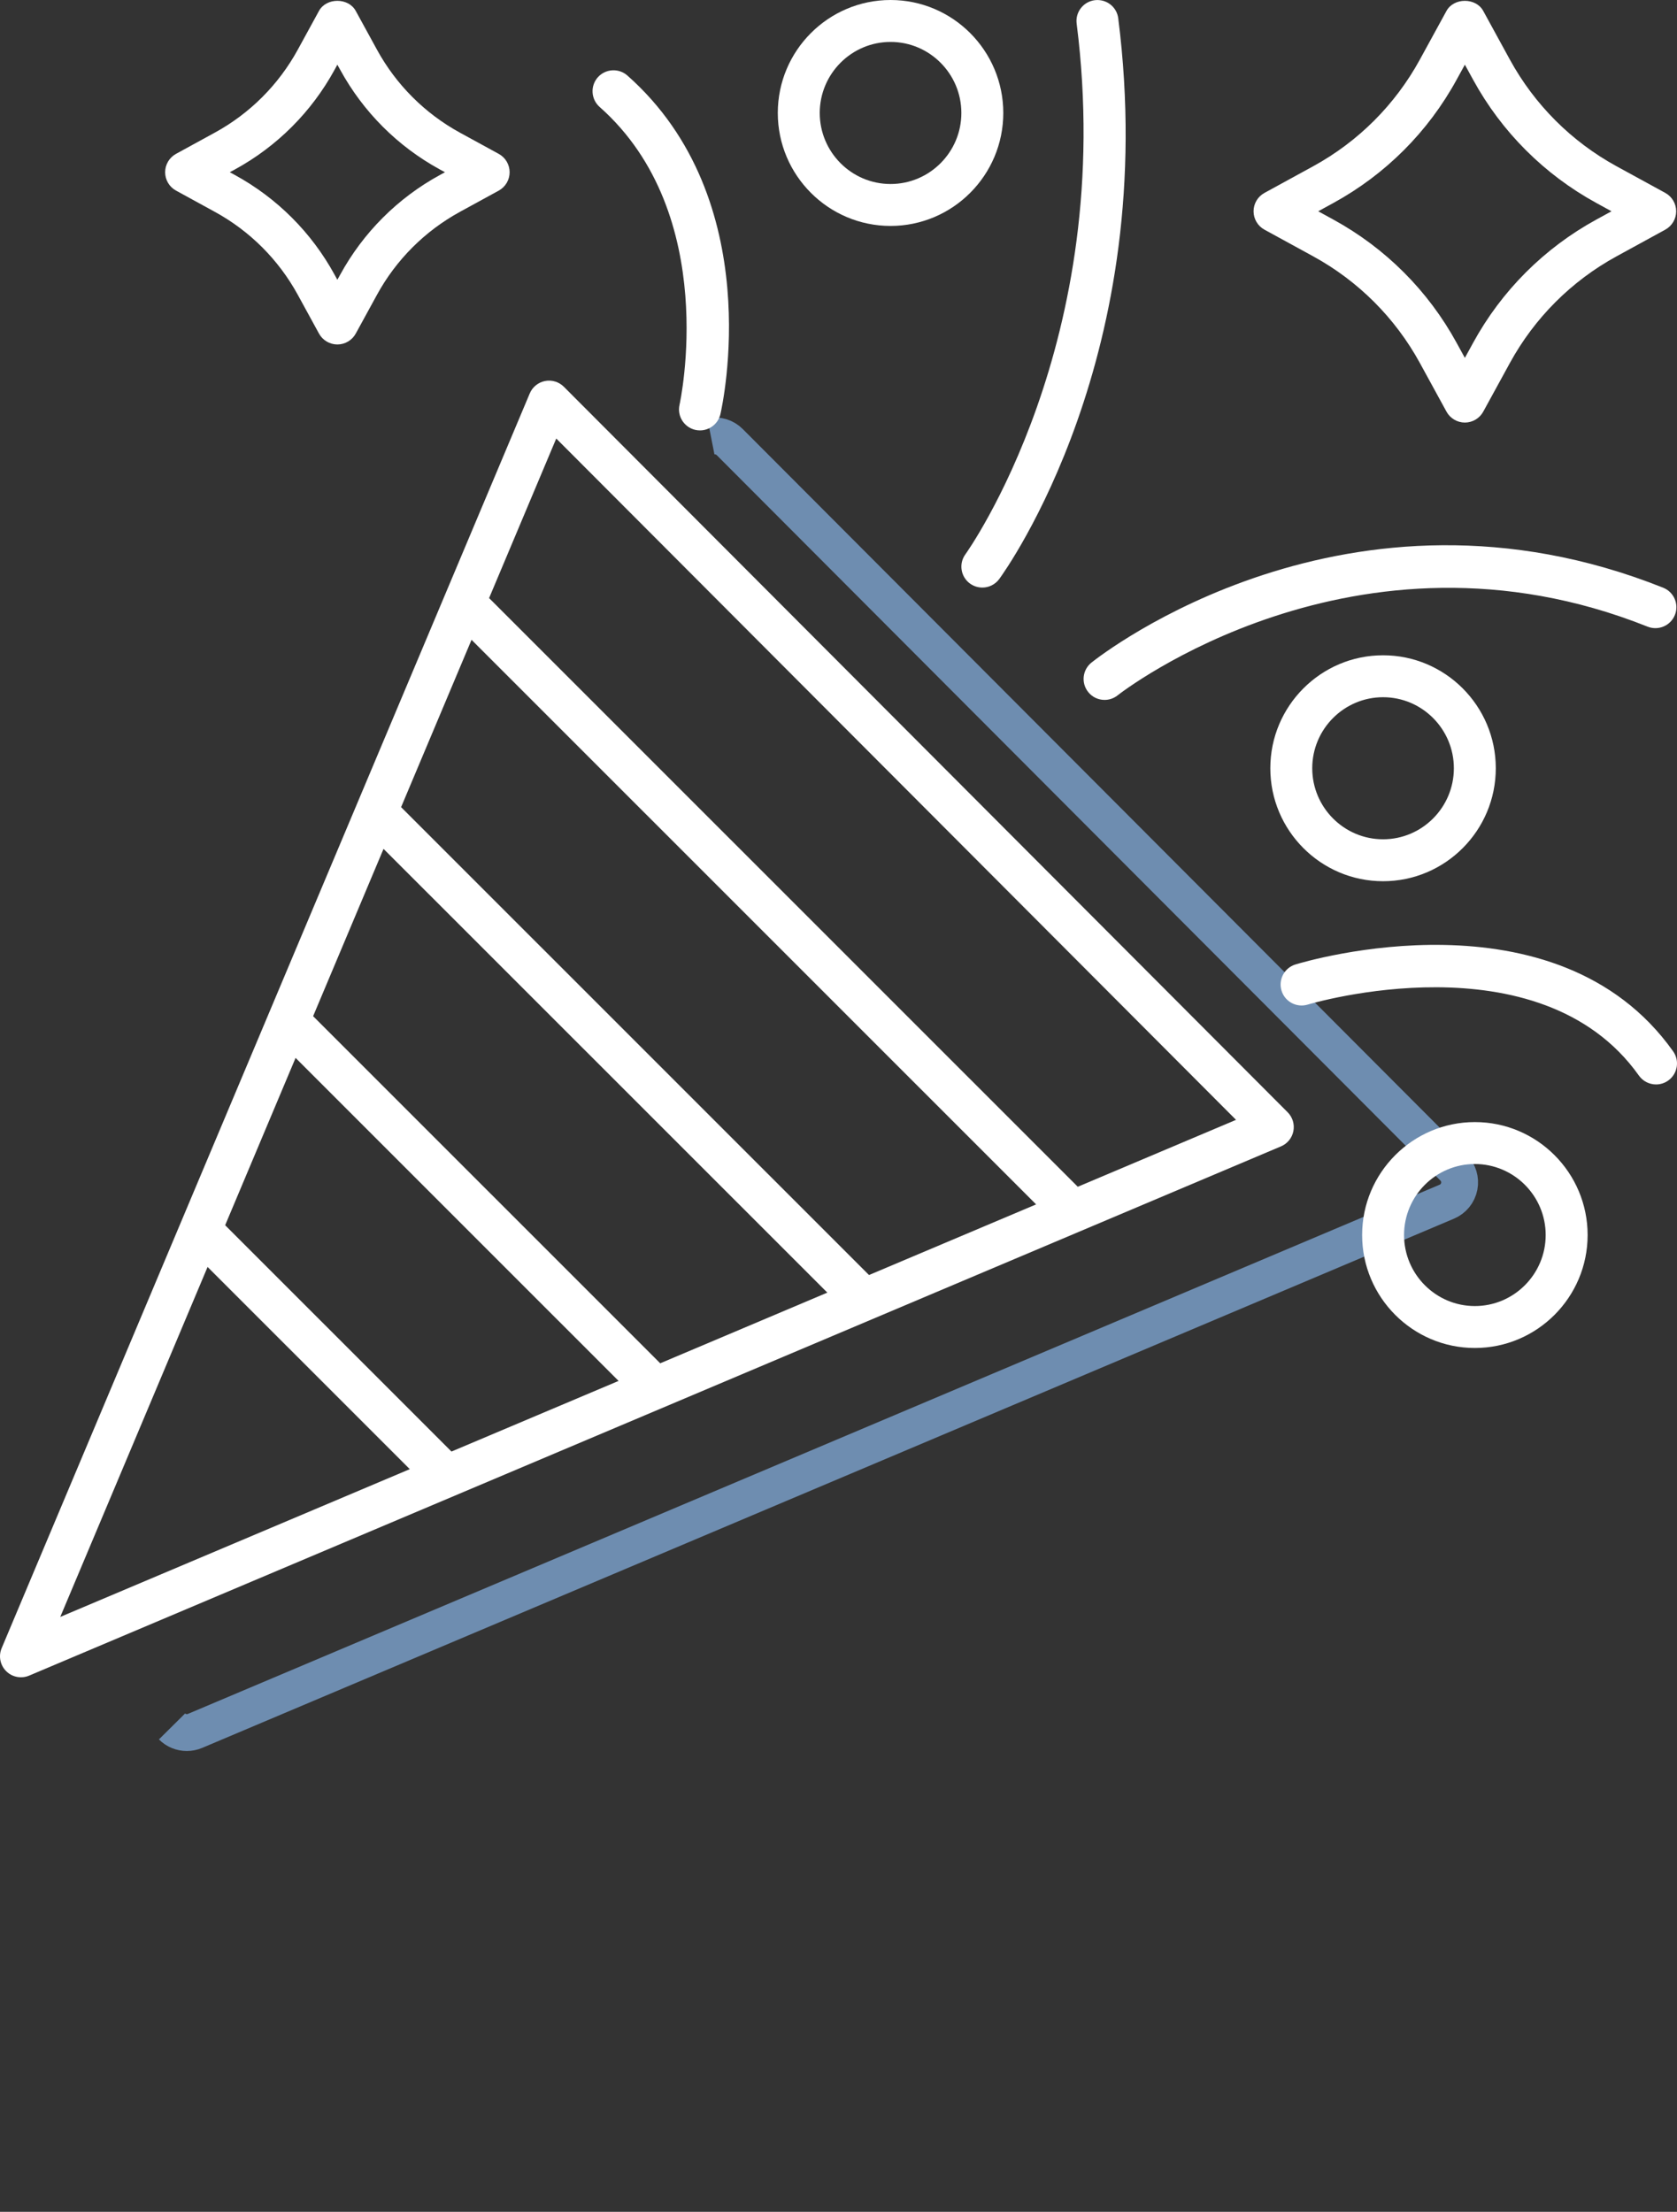 <svg width="91" height="120" viewBox="0 0 91 120" fill="none" xmlns="http://www.w3.org/2000/svg">
<rect x="0" y="0" width="91" height="120" fill="#333333" stroke="none"/>
<path d="M38.575 23.672C38.945 23.599 39.331 23.716 39.598 23.985L78.873 63.346C79.14 63.613 79.256 63.996 79.184 64.367C79.111 64.739 78.859 65.049 78.511 65.196L10.581 93.91C10.438 93.971 10.287 94 10.137 94C9.841 94 9.55 93.885 9.334 93.667" stroke="#6E8DB0" stroke-width="2"/>
<path d="M11.655 11.492C13.561 12.534 15.118 14.092 16.16 15.996L17.309 18.097C17.509 18.461 17.892 18.689 18.307 18.689C18.722 18.689 19.106 18.462 19.305 18.097L20.455 15.996C21.497 14.091 23.056 12.534 24.96 11.492L27.062 10.343C27.427 10.143 27.654 9.76 27.654 9.345C27.654 8.929 27.428 8.547 27.062 8.348L24.96 7.199C23.056 6.157 21.497 4.599 20.455 2.694L19.304 0.592C18.906 -0.138 17.707 -0.137 17.309 0.592L16.16 2.693C15.118 4.597 13.56 6.156 11.655 7.197L9.554 8.346C9.188 8.546 8.961 8.929 8.961 9.344C8.961 9.759 9.187 10.143 9.554 10.342L11.655 11.492ZM12.746 9.194C15.034 7.943 16.905 6.072 18.155 3.785L18.306 3.509L18.459 3.785C19.71 6.073 21.581 7.944 23.869 9.194L24.144 9.344L23.869 9.495C21.58 10.745 19.71 12.617 18.459 14.904L18.306 15.18L18.155 14.904C16.905 12.617 15.035 10.746 12.746 9.495L12.47 9.344L12.746 9.194Z" fill="white"/>
<path d="M90.362 10.465L87.719 9.02C85.273 7.682 83.272 5.681 81.932 3.236L80.486 0.593C80.088 -0.137 78.889 -0.137 78.491 0.593L77.045 3.235C75.706 5.681 73.705 7.682 71.258 9.02L68.615 10.466C68.25 10.665 68.023 11.048 68.023 11.463C68.023 11.878 68.249 12.262 68.615 12.461L71.258 13.907C73.704 15.245 75.705 17.245 77.045 19.69L78.491 22.333C78.69 22.698 79.074 22.926 79.489 22.926C79.904 22.926 80.287 22.698 80.487 22.333L81.933 19.691C83.272 17.246 85.273 15.245 87.72 13.907L90.362 12.461C90.728 12.261 90.955 11.878 90.955 11.463C90.954 11.047 90.727 10.664 90.362 10.465ZM86.626 11.911C83.797 13.458 81.483 15.772 79.936 18.6L79.489 19.417L79.04 18.599C77.494 15.772 75.179 13.458 72.349 11.911L71.531 11.463L72.349 11.015C75.179 9.468 77.493 7.154 79.04 4.326L79.489 3.509L79.937 4.327C81.483 7.154 83.798 9.468 86.628 11.015L87.446 11.463L86.626 11.911Z" fill="white"/>
<path d="M86.15 67.005C86.15 63.626 83.406 60.878 80.031 60.878C76.658 60.878 73.914 63.627 73.914 67.005C73.914 70.385 76.658 73.134 80.031 73.134C83.404 73.134 86.15 70.384 86.15 67.005ZM76.189 67.005C76.189 64.881 77.912 63.153 80.031 63.153C82.149 63.153 83.874 64.882 83.874 67.005C83.874 69.13 82.149 70.859 80.031 70.859C77.913 70.859 76.189 69.13 76.189 67.005Z" fill="white"/>
<path d="M48.325 0C44.95 0 42.206 2.749 42.206 6.129C42.206 9.508 44.95 12.258 48.325 12.258C51.698 12.258 54.442 9.508 54.442 6.129C54.442 2.749 51.698 0 48.325 0ZM48.325 9.983C46.207 9.983 44.482 8.254 44.482 6.129C44.482 4.004 46.207 2.275 48.325 2.275C50.443 2.275 52.167 4.005 52.167 6.129C52.167 8.254 50.444 9.983 48.325 9.983Z" fill="white"/>
<path d="M68.932 41.681C68.932 45.061 71.676 47.81 75.05 47.81C78.423 47.81 81.167 45.061 81.167 41.681C81.167 38.301 78.423 35.552 75.05 35.552C71.676 35.552 68.932 38.301 68.932 41.681ZM78.892 41.681C78.892 43.806 77.169 45.535 75.05 45.535C72.932 45.535 71.207 43.806 71.207 41.681C71.207 39.556 72.932 37.827 75.05 37.827C77.169 37.827 78.892 39.556 78.892 41.681Z" fill="white"/>
<path d="M30.598 20.985C30.331 20.716 29.945 20.599 29.575 20.672C29.203 20.745 28.891 20.999 28.745 21.348L0.089 89.422C-0.09 89.848 0.007 90.341 0.334 90.667C0.55 90.885 0.841 91 1.137 91C1.287 91 1.438 90.971 1.581 90.91L69.51 62.196C69.859 62.049 70.111 61.739 70.184 61.367C70.256 60.996 70.14 60.613 69.873 60.346L30.598 20.985ZM47.155 69.176L21.765 43.791L25.587 34.713L56.223 65.344L47.155 69.176ZM35.826 73.965L16.991 55.132L20.812 46.055L44.894 70.13L35.826 73.965ZM24.498 78.753L12.218 66.474L16.039 57.396L33.566 74.921L24.498 78.753ZM11.264 68.738L22.236 79.708L3.27 87.725L11.264 68.738ZM58.484 64.387L26.54 32.449L30.184 23.792L67.071 60.757L58.484 64.387Z" fill="white"/>
<path d="M52.635 31.66C52.839 31.808 53.073 31.878 53.306 31.878C53.657 31.878 54.001 31.716 54.224 31.413C54.582 30.922 62.993 19.194 60.68 0.995C60.602 0.372 60.04 -0.064 59.408 0.01C58.785 0.089 58.343 0.659 58.423 1.282C60.618 18.54 52.471 29.957 52.388 30.071C52.017 30.578 52.127 31.29 52.635 31.661L52.635 31.66Z" fill="white"/>
<path d="M90.886 33.365C91.119 32.782 90.835 32.12 90.251 31.887C73.161 25.067 59.789 35.5 59.228 35.947C58.736 36.34 58.657 37.055 59.049 37.545C59.273 37.828 59.604 37.973 59.939 37.973C60.188 37.973 60.437 37.892 60.647 37.725C60.773 37.622 73.538 27.665 89.405 33.999C89.989 34.23 90.651 33.95 90.885 33.365L90.886 33.365Z" fill="white"/>
<path d="M37.728 23.323C37.813 23.342 37.898 23.351 37.984 23.351C38.501 23.351 38.97 22.996 39.092 22.469C39.201 21.997 41.667 10.844 34.046 4.099C33.576 3.684 32.858 3.726 32.439 4.195C32.023 4.666 32.067 5.384 32.537 5.802C39.135 11.641 36.896 21.857 36.874 21.96C36.733 22.572 37.117 23.181 37.728 23.323Z" fill="white"/>
<path d="M70.294 52.327C69.694 52.511 69.357 53.148 69.541 53.749C69.724 54.349 70.36 54.686 70.963 54.503C71.086 54.464 83.534 50.751 88.935 58.358C89.157 58.669 89.507 58.836 89.864 58.836C90.091 58.836 90.321 58.768 90.521 58.626C91.033 58.262 91.154 57.552 90.79 57.039C84.447 48.107 70.869 52.151 70.294 52.327L70.294 52.327Z" fill="white"/>
</svg>
